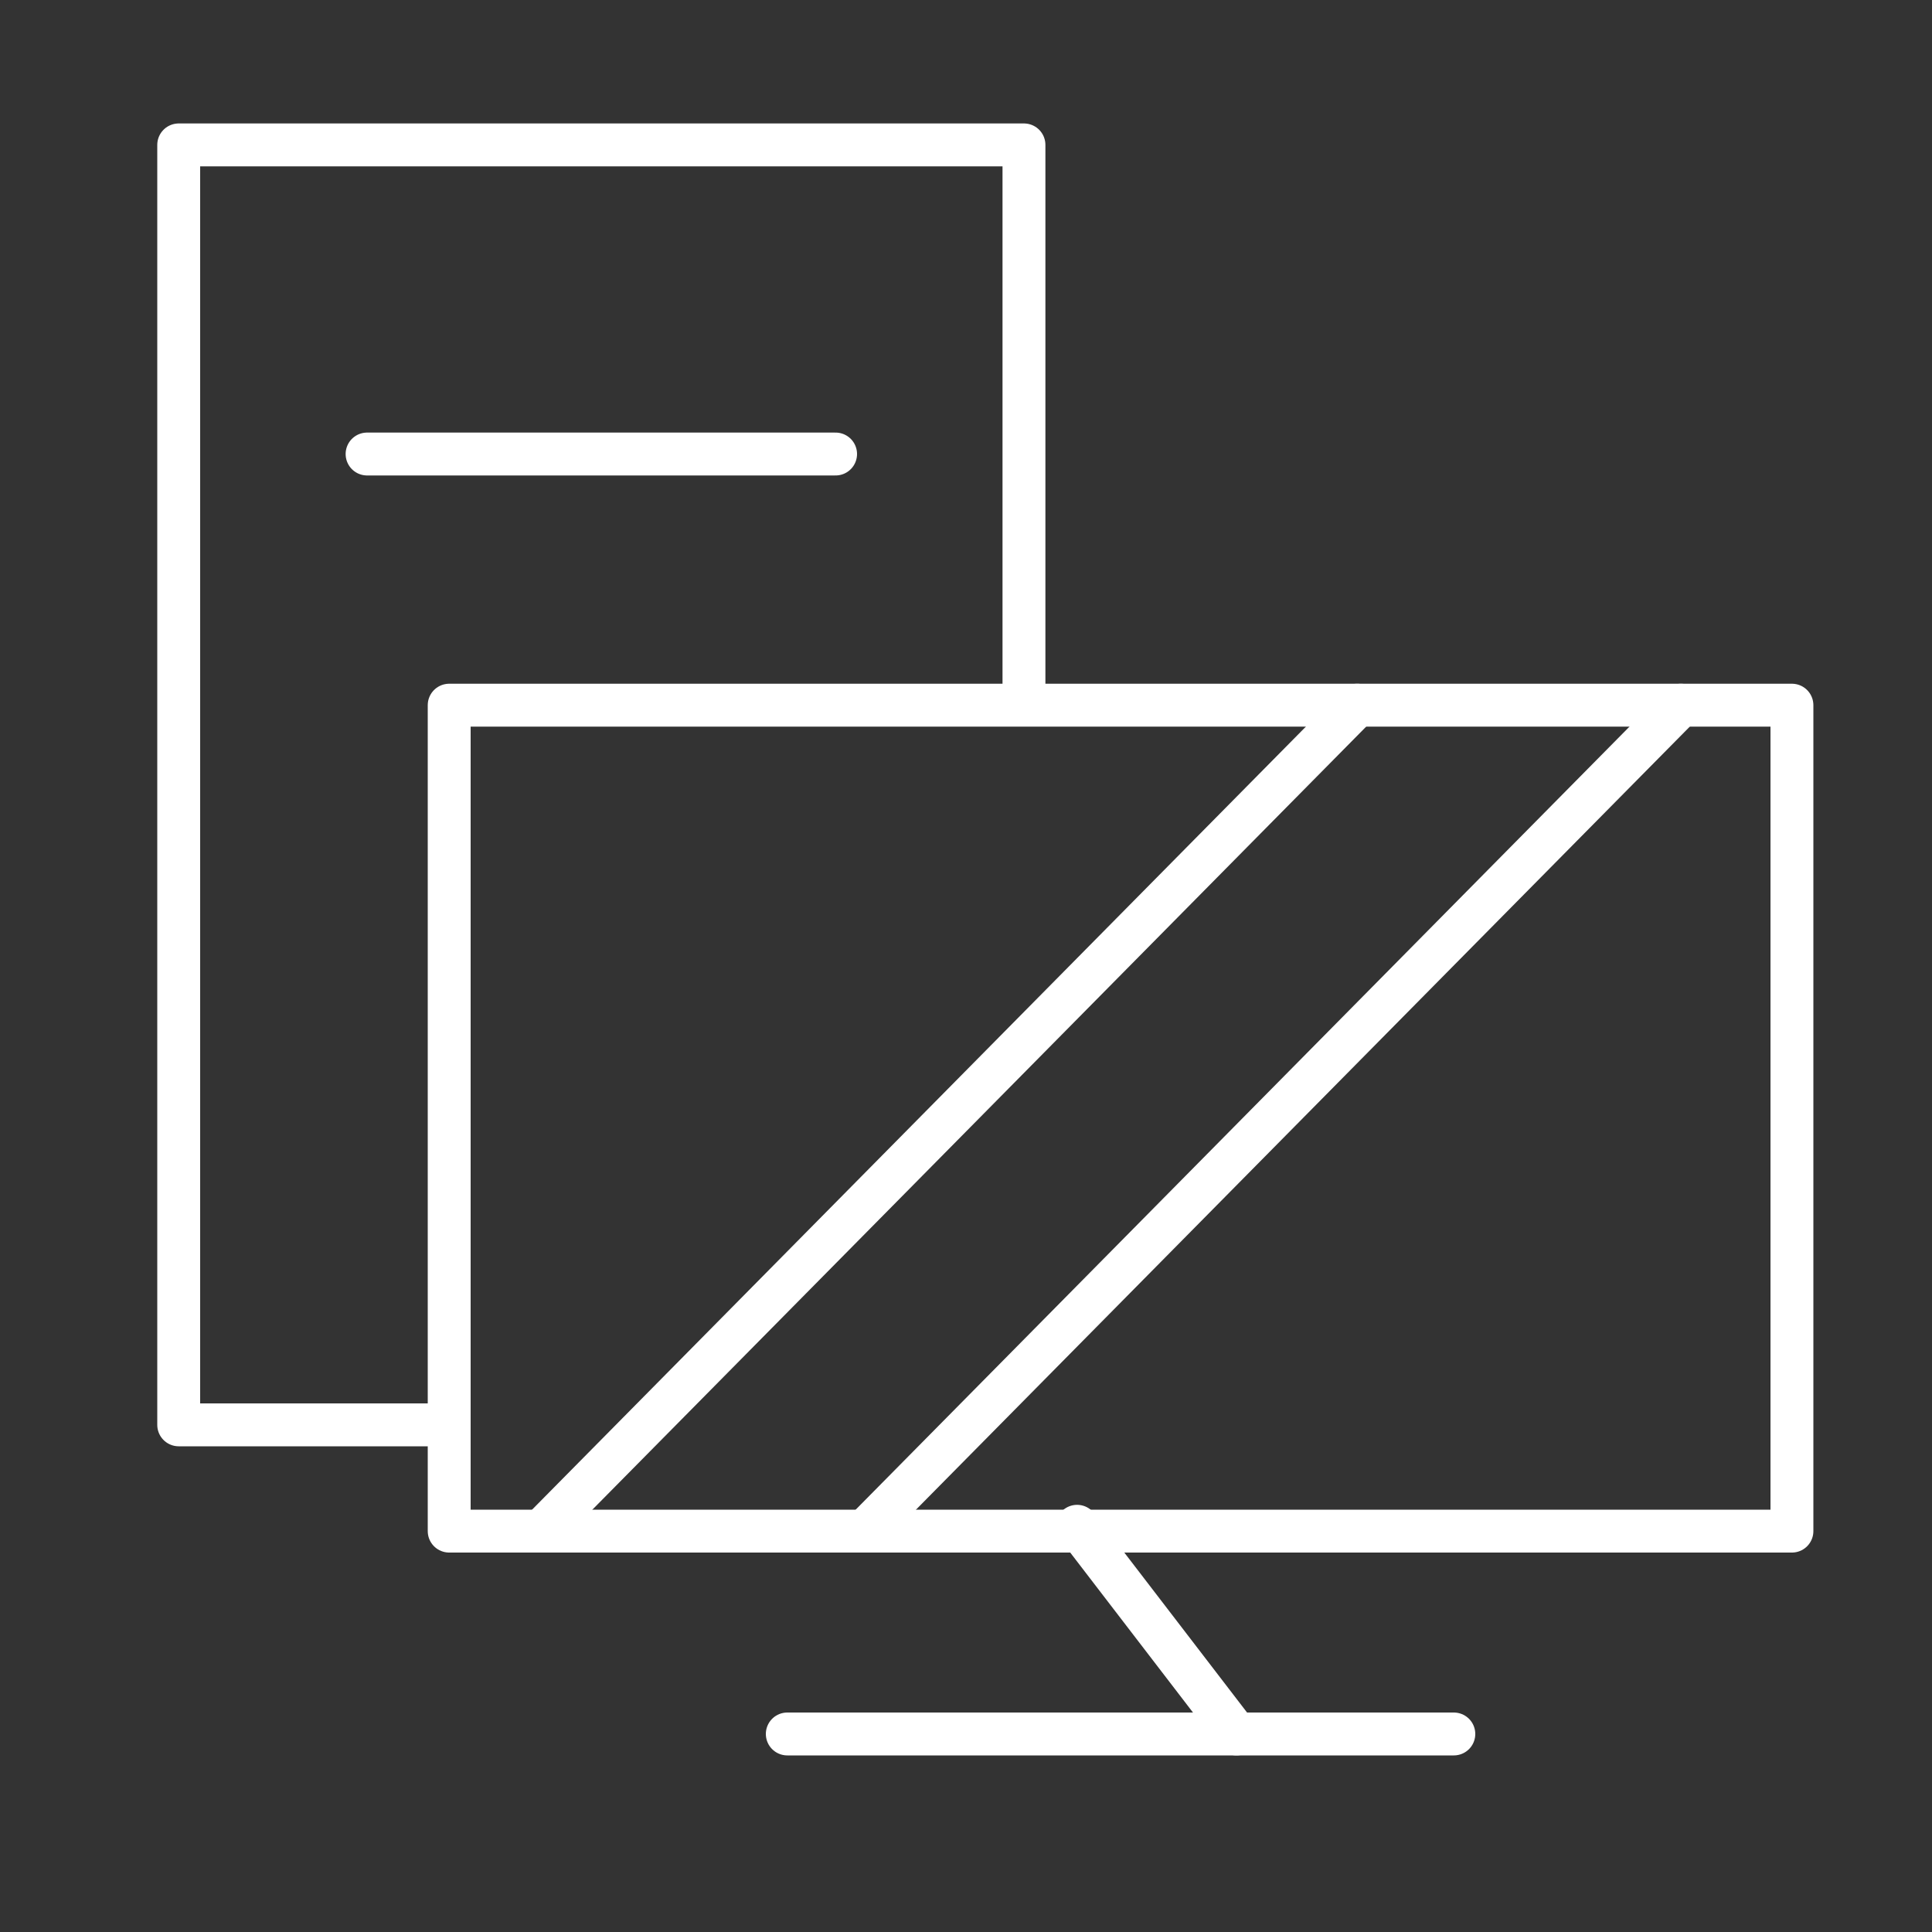 <?xml version="1.0" encoding="utf-8"?>
<!-- Generator: Adobe Illustrator 25.4.1, SVG Export Plug-In . SVG Version: 6.00 Build 0)  -->
<svg version="1.1" id="图层_1" xmlns="http://www.w3.org/2000/svg" xmlns:xlink="http://www.w3.org/1999/xlink" x="0px" y="0px"
	 viewBox="0 0 40 40" style="enable-background:new 0 0 40 40;" xml:space="preserve">
<rect x="0" y="0" width="40" height="40" fill="#333333" stroke="none"/>
<style type="text/css">
	.st0{fill:none;stroke:#FFFFFF;stroke-width:0.888;stroke-linecap:round;stroke-linejoin:round;stroke-miterlimit:10;}
</style>
<g>
	<rect x="9.3" y="14.6" class="st0" width="27.8" height="17.1"/>
	<path class="st0" d="M16.3,35.9c0.2,0,13.8,0,13.8,0"/>
	<polyline class="st0" points="9.3,29.5 3.7,29.5 3.7,3 21.2,3 21.2,14.5 	"/>
	<line class="st0" x1="22.3" y1="31.6" x2="25.6" y2="35.9"/>
	<line class="st0" x1="11.3" y1="31.6" x2="28.1" y2="14.6"/>
	<line class="st0" x1="18" y1="31.6" x2="34.8" y2="14.6"/>
	<line class="st0" x1="7.6" y1="9.4" x2="17.3" y2="9.4"/>
</g>
</svg>
